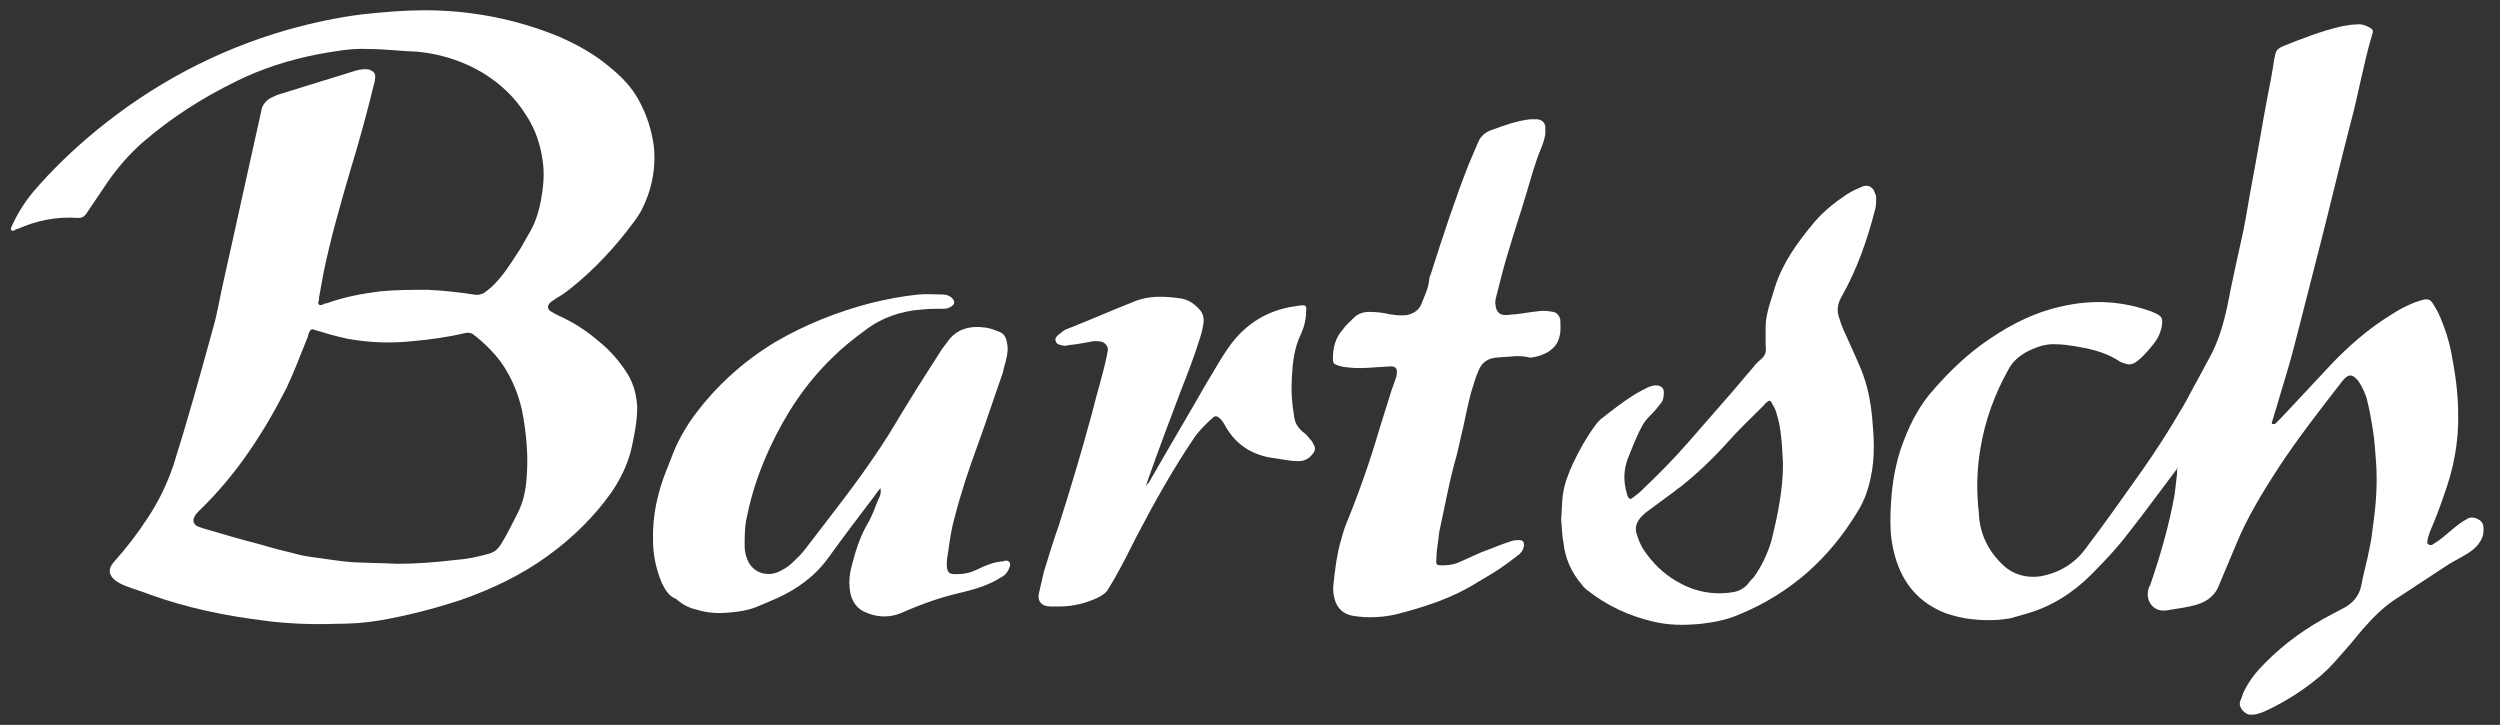 <?xml version="1.0" encoding="utf-8"?>
<!-- Generator: Adobe Illustrator 27.3.1, SVG Export Plug-In . SVG Version: 6.00 Build 0)  -->
<svg version="1.1" id="Ebene_1" xmlns="http://www.w3.org/2000/svg" xmlns:xlink="http://www.w3.org/1999/xlink" x="0px" y="0px"
	 viewBox="0 0 316.6 91.8" style="enable-background:new 0 0 316.6 91.8;" xml:space="preserve">
<rect x="0" y="0" width="316.6" height="91.8" fill="#333333" stroke="none"/>
<style type="text/css">
	.st0{clip-path:url(#SVGID_00000005987836718174273420000009128885833034134675_);fill:#027A36;}
	.st1{fill:#F1D92D;}
	.st2{fill:#FFFFFF;}
	.st3{clip-path:url(#SVGID_00000170956833104058840020000008242453335650899870_);fill:#F1D92D;}
	.st4{clip-path:url(#SVGID_00000150802363515383973790000011237156810335501976_);fill:#F1D92D;}
	.st5{clip-path:url(#SVGID_00000177453764692780782410000012078349498845733271_);fill:#F1D92D;}
	.st6{fill:#F8EBA1;}
	.st7{clip-path:url(#SVGID_00000163035016393624677740000001303460800035703212_);fill:#F8EBA1;}
	.st8{clip-path:url(#SVGID_00000139293635975428016800000008911133060477096633_);fill:#F8EBA1;}
	.st9{clip-path:url(#SVGID_00000002377174140249390950000016003476266537773239_);fill:#F8EBA1;}
	.st10{fill:#027A36;}
</style>
<g>
	<path class="st2" d="M50.3,71.4c2.5,0,5-0.2,7.5-0.5c1.4-0.1,2.8-0.4,4.2-0.8c0.6-0.2,1-0.5,1.4-1.1c0.8-1.3,1.5-2.7,2.2-4.1
		c0.7-1.4,1-2.9,1.1-4.5c0.2-2.5,0-4.9-0.4-7.4c-0.4-2.6-1.4-5.1-2.9-7.2c-1-1.3-2.1-2.4-3.4-3.4c-0.4-0.3-0.7-0.3-1.2-0.2
		c-2.1,0.5-4.3,0.8-6.5,1c-2.8,0.3-5.5,0.2-8.3-0.3c-1.4-0.3-2.8-0.7-4.1-1.1c-0.4-0.2-0.6-0.1-0.8,0.4c0,0.1-0.1,0.2-0.1,0.4
		c-0.9,2.2-1.7,4.4-2.7,6.5c-2.9,5.7-6.4,11.1-11.1,15.6c-0.2,0.2-0.5,0.5-0.6,0.8c-0.2,0.4-0.1,0.8,0.3,1.1
		c0.2,0.1,0.5,0.2,0.8,0.3c2.4,0.7,4.7,1.4,7.1,2c1.6,0.5,3.3,0.9,4.9,1.3c0.7,0.2,1.5,0.3,2.2,0.4c1.6,0.2,3.2,0.5,4.8,0.6
		C46.6,71.3,48.4,71.3,50.3,71.4 M53.8,1.3c5.8,0,11.5,1.1,16.9,3.3c2.3,1,4.5,2.2,6.4,3.8c1.5,1.2,2.9,2.6,3.8,4.3
		c1,1.8,1.6,3.7,1.9,5.8c0.3,2.9-0.3,5.7-1.6,8.2c-0.3,0.5-0.6,1-1,1.5c-2.3,3.1-4.9,5.9-7.9,8.3c-0.6,0.5-1.2,0.9-1.9,1.3
		c-0.2,0.2-0.5,0.3-0.7,0.5c-0.4,0.4-0.4,0.8,0,1.1c0.3,0.2,0.7,0.4,1.1,0.6c1.8,0.8,3.5,1.9,5,3.2c1.5,1.2,2.7,2.6,3.7,4.2
		c0.8,1.3,1.1,2.7,1.2,4.1c0,1.9-0.4,3.8-0.8,5.6c-0.5,1.9-1.4,3.7-2.5,5.3c-2.2,3.1-4.9,5.7-7.9,7.9c-3.4,2.5-7.2,4.3-11.2,5.7
		c-3.4,1.1-6.8,2-10.4,2.6c-1.8,0.3-3.6,0.4-5.4,0.4c-3,0.1-6,0-9-0.4c-4.9-0.6-9.8-1.6-14.5-3.3c-1-0.4-2.1-0.7-3.1-1.1
		c-0.5-0.2-0.9-0.4-1.3-0.7c-0.9-0.7-0.9-1.5-0.2-2.3c1.6-1.8,3-3.6,4.3-5.6c1.4-2.1,2.5-4.4,3.3-6.8c1.8-5.7,3.4-11.5,5-17.3
		c0.6-2.1,0.9-4.2,1.4-6.3c1.4-6.2,2.7-12.3,4.1-18.5c0.2-0.9,0.4-1.8,0.6-2.7c0.1-0.7,0.6-1.3,1.2-1.6c0.4-0.2,0.8-0.4,1.2-0.5
		c3.2-1,6.5-2,9.7-3c0.5-0.1,1-0.2,1.5-0.1c0.6,0.2,0.9,0.5,0.8,1.1c0,0.3-0.1,0.7-0.2,1c-0.9,3.7-1.9,7.3-3,10.9
		c-1.2,4.1-2.4,8.3-3.3,12.6c-0.2,1.1-0.4,2.2-0.6,3.3c0,0.2,0,0.4-0.1,0.6c0,0.3,0.2,0.4,0.5,0.3c0.2-0.1,0.4-0.2,0.6-0.2
		c2.2-0.8,4.4-1.2,6.7-1.5c2-0.2,4-0.2,6.1-0.2c2,0.1,3.9,0.3,5.8,0.6c0.5,0.1,0.9,0,1.3-0.2c0.4-0.3,0.8-0.6,1.2-1
		c1.2-1.2,2.1-2.6,3-4c0.5-0.7,0.9-1.5,1.3-2.2c0.9-1.4,1.4-2.9,1.7-4.5c0.3-1.7,0.5-3.4,0.2-5.2c-0.3-2-0.9-3.8-2-5.5
		c-1.4-2.3-3.3-4.1-5.6-5.5c-2.2-1.3-4.5-2.1-7-2.5c-0.7-0.1-1.4-0.2-2.2-0.2c-1.8-0.1-3.5-0.3-5.3-0.3c-2.2-0.1-4.3,0.3-6.5,0.7
		c-3.5,0.7-7,1.8-10.2,3.4c-4.3,2.1-8.2,4.6-11.8,7.7c-1.7,1.5-3.2,3.2-4.5,5.1c-0.9,1.3-1.8,2.7-2.7,4c-0.3,0.4-0.6,0.5-1,0.5
		c-2.7-0.2-5.2,0.3-7.7,1.4c0,0-0.1,0-0.1,0c-0.2,0.1-0.5,0.4-0.7,0.1c-0.1-0.1,0.1-0.5,0.2-0.7c0.7-1.5,1.6-2.9,2.6-4.1
		c2.4-2.8,5-5.3,7.9-7.7c7.2-5.9,15.2-10.2,24.2-12.8c3.2-0.9,6.4-1.6,9.7-2C48.9,1.5,51.3,1.3,53.8,1.3"/>
	<path class="st2" d="M275.9,59.1c-0.2,0.3-0.4,0.5-0.6,0.8c-1.9,2.5-3.7,5-5.6,7.4c-1.5,2-3.2,3.8-4.9,5.5c-2.3,2.3-5,4-8.1,4.9
		c-0.7,0.2-1.4,0.4-2.1,0.6c-1.7,0.3-3.3,0.3-5,0.1c-1.1-0.1-2.1-0.4-3.1-0.7c-3.4-1.3-5.5-3.7-6.5-7.2c-0.4-1.4-0.6-2.8-0.6-4.3
		c0-3.6,0.4-7.1,1.7-10.4c0.9-2.4,2.1-4.6,3.8-6.5c2.1-2.4,4.4-4.6,7.1-6.4c2.8-1.9,5.8-3.4,9.1-4.1c3.9-0.9,7.7-0.7,11.5,0.7
		c0.1,0.1,0.3,0.1,0.4,0.2c0.7,0.3,0.9,0.6,0.8,1.4c-0.1,0.8-0.4,1.5-0.8,2.1c-0.7,0.9-1.4,1.8-2.3,2.5c-0.5,0.4-1,0.6-1.7,0.3
		c-0.4-0.1-0.7-0.3-1-0.5c-1.7-1-3.6-1.4-5.5-1.7c-0.7-0.1-1.4-0.2-2.1-0.2c-1.4-0.1-2.7,0.4-4,1.1c-0.8,0.5-1.5,1.1-2,2
		c-1.8,3.2-3,6.5-3.6,10.1c-0.4,2.4-0.5,4.7-0.3,7.1c0,0.4,0.1,0.8,0.1,1.1c0.1,2.6,1.2,4.8,3.1,6.6c1.3,1.2,2.9,1.6,4.6,1.4
		c2.4-0.4,4.4-1.6,5.8-3.5c2.5-3.3,4.9-6.7,7.3-10.1c1.6-2.3,3.1-4.6,4.5-7c0.9-1.4,1.6-2.9,2.4-4.3c0.5-0.9,0.9-1.7,1.4-2.6
		c1.2-2.1,1.9-4.5,2.4-6.9c0.6-3.1,1.3-6.2,2-9.4c0.4-2,0.7-4,1.1-6.1c0.7-3.7,1.3-7.4,2-11.1c0.3-1.5,0.6-3,0.8-4.5
		c0.1-0.3,0.1-0.6,0.2-0.8c0.1-0.4,0.4-0.6,0.8-0.8c2.5-1,5-2,7.7-2.6c0.6-0.1,1.1-0.2,1.7-0.2c0.6-0.1,1.2,0.1,1.7,0.4
		c0.4,0.2,0.5,0.4,0.3,0.9c-1.1,3.7-1.7,7.4-2.7,11.1c-1.3,5-2.5,10.1-3.8,15.2c-1.1,4.3-2.2,8.6-3.3,12.9c-0.7,2.8-1.6,5.5-2.4,8.3
		c-0.2,0.5-0.3,1.1-0.5,1.6c0,0.1,0,0.2,0.1,0.2c0.1,0,0.2,0,0.3,0c0.3-0.3,0.6-0.6,0.9-0.9c1.9-2,3.8-4.1,5.7-6.1
		c2.4-2.6,5.1-5,8.2-6.9c0.9-0.6,1.9-1.1,2.9-1.5c0.3-0.1,0.6-0.2,0.9-0.3c0.8-0.2,1.1-0.1,1.5,0.6c0.3,0.5,0.6,1,0.8,1.5
		c0.6,1.4,1.1,2.9,1.4,4.4c0.5,2.6,0.9,5.2,0.9,7.8c0.1,3.7-0.6,7.2-1.9,10.7c-0.5,1.5-1.1,3-1.7,4.4c-0.1,0.4-0.3,0.8-0.3,1.2
		c-0.1,0.3,0.3,0.5,0.6,0.4c0.5-0.3,0.9-0.6,1.3-0.9c0.6-0.5,1.2-1,1.8-1.5c0.4-0.3,0.8-0.6,1.2-0.8c0.5-0.4,1.1-0.3,1.6,0
		c0.4,0.2,0.6,0.6,0.6,1c0.1,0.9-0.2,1.6-0.8,2.3c-0.5,0.6-1.2,1-1.9,1.4c-0.5,0.3-1.1,0.6-1.6,0.9c-2.1,1.4-4.3,2.8-6.4,4.2
		c-1.8,1.1-3.2,2.5-4.6,4.1c-0.9,1.1-1.9,2.3-2.9,3.4c-1,1.2-2,2.2-3.3,3.2c-1.8,1.4-3.7,2.6-5.8,3.6c-0.4,0.2-0.9,0.4-1.3,0.5
		c-0.3,0.1-0.6,0.1-0.8,0.1c-0.8,0.1-1.7-1-1.4-1.7c0.2-0.4,0.3-0.9,0.5-1.3c0.7-1.4,1.6-2.5,2.7-3.6c2.5-2.5,5.3-4.5,8.4-6.1
		c0.6-0.3,1.1-0.6,1.7-0.9c1-0.6,1.7-1.4,2-2.6c0.3-1.7,0.8-3.3,1.1-5c0.2-0.9,0.3-1.7,0.4-2.6c0.4-2.7,0.6-5.5,0.4-8.2
		c-0.1-1.4-0.2-2.8-0.4-4.1c-0.2-1.2-0.4-2.4-0.7-3.6c-0.2-0.9-0.6-1.7-1.1-2.5c-0.8-1-1.3-1-2.1,0c-2.8,3.6-5.6,7.2-8.1,11
		c-2,3.1-3.9,6.2-5.3,9.6c-0.7,1.7-1.4,3.3-2.1,5c-0.5,1.5-1.6,2.3-3,2.7c-1,0.3-2,0.4-3.1,0.6c-0.2,0-0.4,0.1-0.7,0.1
		c-1.4,0.2-2.4-0.9-2.3-2.2c0-0.3,0.1-0.7,0.3-1c1.3-3.8,2.4-7.6,3.1-11.5c0.1-0.9,0.2-1.8,0.3-2.6c0-0.2,0-0.4,0-0.5L275.9,59.1z"
		/>
	<path class="st2" d="M111.5,61.8c-0.4,0.5-0.6,0.8-0.9,1.2c-1.9,2.5-3.8,5-5.6,7.5c-1.7,2.4-4,4.1-6.7,5.3
		c-0.7,0.3-1.4,0.6-2.1,0.9c-1.3,0.6-2.8,0.8-4.2,0.9c-1.3,0.1-2.5,0-3.8-0.4c-0.9-0.2-1.7-0.6-2.4-1.2c-0.1-0.1-0.2-0.2-0.3-0.2
		c-0.9-0.4-1.3-1.2-1.7-2c-0.7-1.7-1.1-3.5-1.1-5.3c-0.1-3.2,0.6-6.3,1.8-9.2c0.3-0.8,0.6-1.5,0.9-2.3c0.5-1.2,1.2-2.4,1.9-3.5
		c2.9-4.2,6.6-7.6,10.9-10.2c3.8-2.2,7.8-3.8,12-4.9c2-0.5,4.1-0.9,6.1-1.1c1-0.1,2.1,0,3.1,0c0.5,0,1,0.2,1.3,0.6
		c0.2,0.3,0.2,0.6-0.1,0.8c-0.3,0.3-0.7,0.4-1.1,0.4c-0.9,0-1.9,0-2.8,0.1c-2.6,0.2-5,1-7.1,2.6c-1.5,1.1-2.9,2.2-4.2,3.5
		c-3.4,3.3-5.9,7.1-7.9,11.4c-1.3,2.8-2.3,5.7-2.9,8.7c-0.3,1.2-0.3,2.5-0.3,3.8c0,0.7,0.2,1.4,0.5,2c0.7,1.3,2.2,1.8,3.6,1.3
		c0.7-0.3,1.4-0.7,1.9-1.2c0.6-0.6,1.2-1.1,1.7-1.8c3.2-4.2,6.5-8.3,9.4-12.7c1.3-1.9,2.4-3.9,3.6-5.8c1.4-2.3,2.9-4.6,4.3-6.8
		c0.2-0.3,0.4-0.5,0.6-0.8c1.2-1.8,3-2.2,5-1.9c0.6,0.1,1.1,0.3,1.6,0.5c0.6,0.2,0.9,0.7,1,1.3c0.2,0.8,0.1,1.5-0.1,2.3
		c-0.1,0.5-0.3,1-0.4,1.6c-1.1,3.1-2.1,6.2-3.2,9.2c-1.1,3-2.1,6-2.9,9.1c-0.4,1.4-0.6,2.8-0.8,4.2c-0.1,0.6-0.2,1.2-0.2,1.8
		c0,1,0.3,1.3,1.4,1.2c0.9,0,1.7-0.2,2.5-0.6c1-0.5,2-0.9,3.1-1c0.2,0,0.3-0.1,0.5-0.1c0.4,0,0.6,0.3,0.5,0.7
		c-0.2,0.6-0.5,1.1-1.1,1.4c-0.5,0.3-1,0.6-1.5,0.8c-1.1,0.5-2.2,0.8-3.4,1.1c-2.7,0.6-5.2,1.5-7.7,2.6c-1.6,0.7-3.3,0.6-4.9-0.2
		c-1.1-0.6-1.6-1.7-1.7-2.9c-0.1-0.9,0-1.8,0.2-2.6c0.5-2,1.1-4,2.2-5.8c0.5-0.9,0.8-1.8,1.2-2.8C111.5,62.8,111.6,62.4,111.5,61.8"
		/>
	<path class="st2" d="M225.8,58.7c-0.1-1.3-0.1-2.6-0.3-3.9c-0.1-0.9-0.3-1.8-0.6-2.7c-0.1-0.4-0.4-0.8-0.6-1.2
		c-0.1-0.2-0.3-0.2-0.5,0c-0.1,0.1-0.3,0.2-0.4,0.4c-1.6,1.6-3.2,3.1-4.7,4.8c-1.8,2-3.7,3.8-5.8,5.5c-0.3,0.2-0.6,0.4-0.8,0.6
		c-1.1,0.8-2.3,1.7-3.4,2.5c-0.3,0.2-0.5,0.4-0.8,0.7c-0.7,0.7-0.9,1.5-0.6,2.3c0.2,0.7,0.5,1.4,0.9,2c1.1,1.6,2.4,2.9,4.1,3.9
		c2.2,1.3,4.6,1.8,7.1,1.4c0.8-0.1,1.5-0.5,2-1.1c0.2-0.3,0.4-0.5,0.7-0.8c1-1.4,1.7-2.9,2.2-4.5C225.1,65.4,225.8,62.1,225.8,58.7
		 M197.7,65.8c0.1-1.2,0.1-2.1,0.2-3c0.2-1.5,0.7-2.8,1.3-4.1c0.8-1.7,1.7-3.3,2.8-4.8c0.2-0.3,0.4-0.5,0.7-0.8
		c1.4-1.1,2.8-2.2,4.4-3.2c0.5-0.3,1.1-0.6,1.7-0.9c0.3-0.1,0.6-0.2,0.9-0.2c0.7,0,1.1,0.4,1,1.1c0,0.4-0.1,0.9-0.4,1.2
		c-0.3,0.4-0.7,0.9-1.1,1.3c-0.4,0.4-0.8,0.8-1.1,1.3c-0.8,1.4-1.4,3-2,4.5c-0.5,1.4-0.5,2.8-0.1,4.2c0,0.1,0.1,0.3,0.1,0.4
		c0.2,0.4,0.4,0.5,0.7,0.2c0.4-0.3,0.7-0.5,1-0.8c2.1-2,4.2-4.1,6.1-6.3c1.8-2.1,3.7-4.2,5.5-6.3c0.8-0.9,1.5-1.8,2.3-2.7
		c0.4-0.5,0.8-1,1.3-1.4c0.6-0.5,0.7-1,0.6-1.7c0-0.8,0-1.6,0-2.4c0-0.9,0.2-1.7,0.4-2.5c0.3-0.9,0.5-1.7,0.8-2.6
		c1-3.1,2.9-5.7,5-8.2c1.2-1.4,2.6-2.5,4.1-3.5c0.6-0.4,1.3-0.7,2-1c0.6-0.2,1.1,0,1.4,0.5c0.1,0.3,0.3,0.6,0.3,0.9
		c0,0.5,0,0.9-0.1,1.4c-1,3.9-2.3,7.7-4.3,11.2c-0.5,0.9-0.6,1.7-0.3,2.6c0.3,1.1,0.8,2.1,1.3,3.2c0.5,1.1,1,2.2,1.5,3.4
		c0.8,2,1.2,4,1.4,6.2c0.1,1.2,0.2,2.3,0.2,3.5c0,1.4-0.1,2.7-0.4,4c-0.3,1.5-0.8,2.9-1.6,4.2c-3.6,6-8.5,10.4-15,13.1
		c-1.6,0.7-3.2,1-4.9,1.2c-2.1,0.2-4.1,0.2-6.1-0.3c-3-0.7-5.8-2-8.2-3.9c-0.3-0.2-0.6-0.5-0.8-0.8c-1.3-1.5-2.1-3.3-2.3-5.3
		C197.8,67.8,197.8,66.6,197.7,65.8"/>
	<path class="st2" d="M191.9,45.1c-0.8,0.1-1.7,0.1-2.5,0.2c-1,0.1-1.7,0.6-2.1,1.5c-0.4,0.9-0.7,1.9-1,2.9c-0.4,1.5-0.7,3-1,4.4
		c-0.4,1.6-0.7,3.3-1.2,4.9c-0.7,2.7-1.2,5.5-1.8,8.2c-0.1,0.5-0.1,1-0.2,1.5c-0.1,0.7-0.2,1.4-0.2,2.2c-0.1,0.6,0.1,0.7,0.7,0.7
		c0.8,0,1.6-0.1,2.4-0.5c1.2-0.5,2.3-1.1,3.5-1.5c1-0.4,2-0.8,3-1.1c0.3-0.1,0.6-0.1,0.9-0.1c0.4,0,0.6,0.2,0.6,0.6
		c0,0.2-0.1,0.5-0.2,0.7c-0.1,0.2-0.3,0.4-0.4,0.5c-0.9,0.7-1.7,1.3-2.6,1.9s-1.8,1.1-2.8,1.7c-3,1.9-6.4,3-9.8,3.9
		c-1.9,0.5-3.9,0.6-5.8,0.3c-1.3-0.2-2.1-1-2.4-2.2c-0.2-0.7-0.2-1.4-0.1-2.1c0.2-1.8,0.4-3.5,0.9-5.2c0.2-0.7,0.4-1.5,0.7-2.2
		c1.6-3.9,3-7.9,4.2-12c0.5-1.6,1-3.2,1.5-4.8c0.2-0.6,0.4-1.1,0.6-1.7c0.1-0.3,0.1-0.6,0.1-0.8c0-0.4-0.3-0.6-0.7-0.6
		c-0.6,0-1.2,0.1-1.8,0.1c-1.3,0.1-2.6,0.2-3.9,0c-0.3,0-0.7-0.1-1-0.2c-0.6-0.2-0.7-0.3-0.7-0.9c0-1.3,0.3-2.6,1.2-3.6
		c0.4-0.6,1-1.1,1.5-1.6c0.5-0.5,1.2-0.7,1.9-0.7c0.9,0,1.8,0.1,2.6,0.3c0.7,0.1,1.4,0.2,2.2,0.1c0.8-0.2,1.5-0.6,1.8-1.4
		c0.4-1,0.9-2,1-3.1c0-0.2,0.1-0.5,0.2-0.7c1.5-4.7,3-9.3,4.8-13.9c0.4-0.9,0.8-1.9,1.2-2.8c0.3-0.7,0.8-1.2,1.6-1.5
		c1.6-0.6,3.3-1.2,5-1.4c0.3,0,0.6,0,0.9,0c0.6,0.1,0.9,0.4,1,0.9c0,0.3,0,0.7,0,1c-0.1,0.6-0.3,1.2-0.5,1.7
		c-0.8,1.9-1.3,3.8-1.9,5.8c-0.7,2.4-1.5,4.7-2.2,7.1c-0.6,1.9-1.1,3.9-1.6,5.9c-0.1,0.4-0.2,0.8-0.1,1.2c0.1,0.8,0.5,1.2,1.3,1.2
		c0.4,0,0.8-0.1,1.2-0.1c1-0.1,2-0.3,3-0.4c0.6-0.1,1.2,0,1.8,0.1c0.5,0.1,0.8,0.5,0.9,1c0,0.7,0.1,1.4-0.1,2.1
		c-0.2,0.9-0.7,1.5-1.5,2c-0.7,0.4-1.4,0.6-2.2,0.7C193.1,45.1,192.5,45.1,191.9,45.1"/>
	<path class="st2" d="M145.1,61.6c0.1-0.2,0.2-0.3,0.4-0.5c2.4-4.2,4.9-8.4,7.3-12.6c1-1.6,1.9-3.3,3-4.8c2-2.7,4.7-4.4,8.1-4.9
		c0.2,0,0.4-0.1,0.7-0.1c0.8-0.1,0.9,0,0.8,0.8c0,0.9-0.2,1.8-0.6,2.7c-0.9,1.8-1.1,3.7-1.2,5.6c-0.1,1.7,0,3.3,0.3,5
		c0.1,0.8,0.5,1.4,1.1,1.9c0.3,0.2,0.6,0.5,0.8,0.8c0.2,0.2,0.4,0.4,0.5,0.7c0.3,0.4,0.3,0.8,0,1.2c-0.5,0.7-1.1,1-1.9,1
		c-0.6,0-1.3-0.1-1.9-0.2c-0.6-0.1-1.2-0.2-1.9-0.3c-2.4-0.5-4.2-1.8-5.4-3.9c-0.2-0.4-0.4-0.7-0.7-1c-0.3-0.3-0.6-0.4-0.9-0.1
		c-0.8,0.7-1.6,1.5-2.2,2.3c-2.8,4.1-5.2,8.4-7.5,12.8c-0.8,1.6-1.6,3.2-2.5,4.8c-0.3,0.6-0.7,1.2-1,1.7c-0.3,0.6-0.8,0.9-1.4,1.2
		c-1.5,0.7-3.1,1.1-4.8,1.1c-0.4,0-0.8,0-1.2,0c-1.1,0-1.7-0.7-1.4-1.8c0.2-0.9,0.4-1.7,0.6-2.6c0.6-2,1.2-3.9,1.9-5.9
		c1.5-4.7,2.9-9.4,4.2-14.2c0.6-2.5,1.4-4.9,1.9-7.4c0-0.2,0.1-0.4,0.1-0.6c0-0.5-0.3-0.8-0.7-1c-0.4-0.1-0.7-0.1-1.1-0.1
		c-1,0.2-2.1,0.4-3.1,0.5c-0.2,0-0.3,0.1-0.5,0.1c-0.5-0.1-1.1-0.1-1.2-0.6c-0.2-0.4,0.3-0.8,0.6-1c0.3-0.3,0.7-0.5,1-0.6
		c2.8-1.1,5.5-2.3,8.3-3.4c1.9-0.8,3.9-0.7,6-0.4c1,0.2,1.7,0.7,2.4,1.5c0.4,0.5,0.5,1.1,0.4,1.7c-0.1,0.6-0.2,1.1-0.4,1.7
		c-0.7,2.3-1.6,4.6-2.5,6.9c-1.4,3.7-2.8,7.4-4.1,11.1c-0.1,0.3-0.2,0.6-0.3,0.9C145,61.5,145.1,61.5,145.1,61.6"/>
</g>
</svg>
